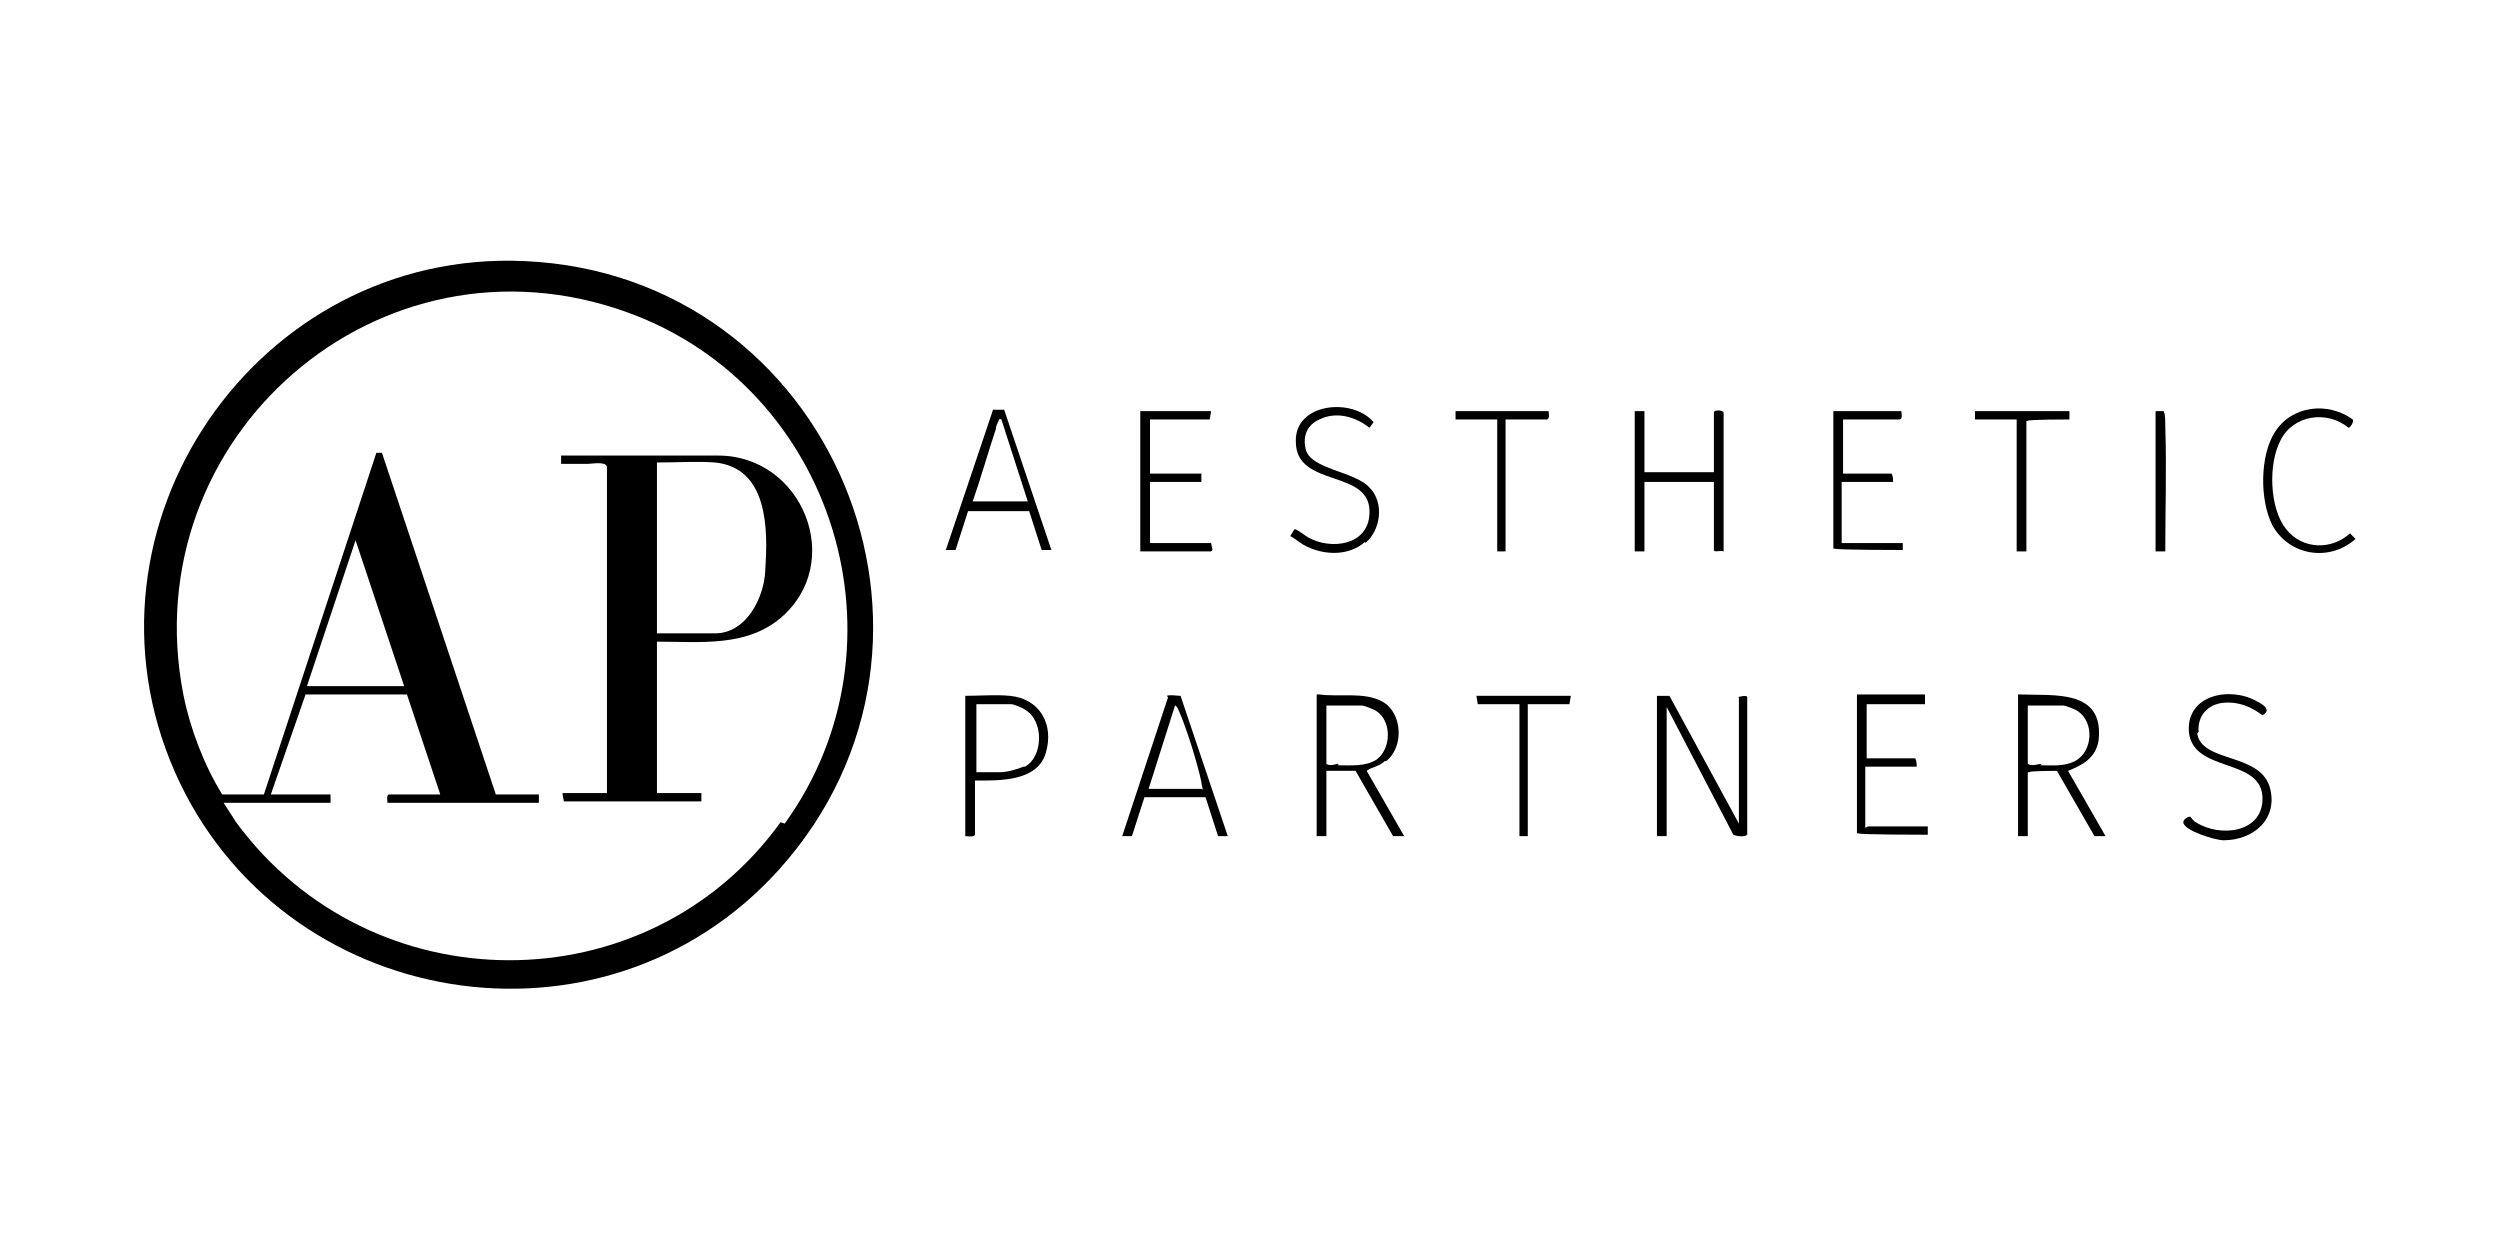 <?xml version="1.0" encoding="UTF-8"?>
<svg id="Layer_1" xmlns="http://www.w3.org/2000/svg" version="1.1" viewBox="0 0 180 90">
  <!-- Generator: Adobe Illustrator 29.0.1, SVG Export Plug-In . SVG Version: 2.1.0 Build 192)  -->
  <path d="M37.8,18.8c-19.3-.9-33,19.1-25.2,36.8,7.6,17.2,30.8,21.1,43.5,7,14.8-16.5,3.8-42.8-18.3-43.8ZM56.2,59.2c-9.6,13.3-29.5,13.2-39.2,0l-.9-1.4h7.7v-.6h-4.3l2.5-7.2h7.3c0,0,2.4,7.2,2.4,7.2h-3.7c-.2.1-.1.4-.1.6h10.9v-.6h-3.1l-8.2-24.6h-.4s-8.1,24.6-8.1,24.6h-3c-1.3-2.1-2.3-4.7-2.8-7.2-3.6-18.5,14.1-34,32-27.5,14.9,5.4,20.6,23.9,11.3,36.8ZM22.1,49.4l3.5-10.5,3.5,10.5h-7Z"/>
  <path d="M125.2,50.2v9.1s-5-9.2-5-9.2h-.9v10.1h.7s0-9.3,0-9.3l4.8,9.2c.2.1.8.2,1,0v-9.9c0-.2-.7,0-.7,0Z"/>
  <path d="M151.1,53.3c.4-3.7-3.2-3.2-5.7-3.3h-.1v10.2h.7v-4.6h.1c0-.1,2-.1,2-.1l2.7,4.7h.8s-2.7-4.7-2.7-4.7c1-.4,2-.9,2.2-2.2ZM147,55c-.3,0-.7.2-1,0v-4.2h2.6c.1,0,.9.3,1,.4,1.2.8,1.1,2.9-.2,3.6-.8.4-1.6.3-2.5.3Z"/>
  <path d="M99.8,54.8c1.3-1,1.2-3.5-.3-4.3-1.3-.7-3.1-.3-4.5-.5h-.2v10.2h.7v-4.7h2.1l2.7,4.7h.8s-2.7-4.7-2.7-4.7c.4-.3.9-.3,1.3-.7ZM96.4,55c-.3,0-.6.2-.9,0v-4.2h2.6c.1,0,.9.3,1,.4,1.1.7,1.1,2.7,0,3.5-.8.5-1.8.4-2.8.4Z"/>
  <path d="M123.4,39.6c0,.2.5,0,.7.1v-10c-.1-.2-.7-.2-.7,0v4.3h-5v-4.4h-.7v10.1h.7v-5h5v4.9Z"/>
  <path d="M84.1,50.2l-3.3,10h.7c0,0,.9-2.8.9-2.8h4.4s.9,2.8.9,2.8h.7s-3.4-10.1-3.4-10.1c-.3,0-.7-.1-1,0ZM86.6,56.8c0,.1-.1,0-.1,0h-3.8l1.9-6c.1,0,.1.1.2.2.6,1.3,1.4,3.9,1.7,5.3,0,.2.1.4.1.6Z"/>
  <path d="M71.5,29.5l-3.4,10.1h.7c0,0,.9-2.8.9-2.8h4.4s.9,2.8.9,2.8h.7s-3.4-10.1-3.4-10.1h-.8ZM70,36.2c.6-1.7,1.1-3.5,1.7-5.3,0-.2.1-.4.2-.6,0,0,0-.2.2-.1l1.9,5.9h-4Z"/>
  <path d="M72.7,50.1c-1-.1-2.2,0-3.2,0v10.1c.2,0,.6.1.7-.1v-3.9c1.7,0,4.5.1,5.1-2,.6-2-.4-3.9-2.6-4.1ZM73.7,55.2c-.5.2-1.2.4-1.7.4h-1.7v-4.9h2.5c.2,0,.9.3,1,.4,1.4.8,1.3,3.4,0,4.1Z"/>
  <path d="M98.3,39.1c1.1-.9,1.4-2.9.3-4-1.1-1.2-4.3-1.3-4.6-2.8-.2-.9.1-1.7,1-2.1,1.2-.6,2.6-.2,3.6.6l.3-.4c-1.5-1.8-5.7-1.4-5.6,1.4,0,3.4,5.5,1.9,5.3,5.2-.1,2.3-2.8,2.6-4.4,1.7-.2-.1-.8-.6-1-.6l-.3.5c.4.2.8.6,1.3.8,1.3.6,3,.6,4.1-.4Z"/>
  <path d="M158.3,52.7c-.1-1.2.7-2,1.8-2.1,1.1-.1,2,.3,2.8.9.7-.4,0-.8-.4-1-1.9-1.1-5.1-.5-4.9,2.2.3,3,5.3,1.8,5.3,4.8,0,2.5-3.1,2.8-4.8,1.7-.1,0-.4-.4-.4-.4-.2,0-.5.2-.5.4,0,.6,2.3,1.3,2.9,1.3,2.2,0,4-1.6,3.3-3.9-.8-2.4-4.9-1.7-5.2-3.8Z"/>
  <polygon points="87.3 39.6 87.2 39.1 82.8 39.1 82.8 34.7 86.5 34.7 86.5 34.1 82.8 34.1 82.8 30.2 87.1 30.2 87.2 29.6 82.1 29.6 82.1 39.7 87.2 39.7 87.3 39.6"/>
  <path d="M134.3,59.6v-4.4h3.7c0-.2,0-.4-.1-.6h-3.5v-3.9h4.2c0-.1,0-.7,0-.7h-4.9v10s0,0,0,0h.1c0,.1,4.9.1,4.9.1h.1c0-.1,0-.6,0-.6h-4.3Z"/>
  <path d="M137,39.1h-4.4v-4.4h3.7c0-.2,0-.4-.1-.6h-3.5v-3.9h4.1c.2-.1.1-.4.1-.6h-4.9v9.9s0,0,0,0h.1c0,.1,4.9.1,4.9.1v-.6Z"/>
  <path d="M169.2,38.4c-1.3,1.2-3.4,1.2-4.6-.3-1.2-1.5-1.3-4.7-.4-6.4.9-1.8,3.3-2.2,4.9-.9.1,0,.4-.4.3-.6-1.8-1.3-4.4-1-5.6.9-1.1,1.7-1.1,4.9-.2,6.7,1.2,2.2,4.1,2.7,6,1l-.4-.4Z"/>
  <path d="M145.8,39.7h.1c0-.1,0-.2,0-.2v-9.2h.1c0-.1,3-.1,3-.1v-.6s-6.8,0-6.8,0v.6h3v9.5h.6Z"/>
  <polygon points="106.4 50.7 109.4 50.7 109.4 60.2 110 60.2 110 50.7 113 50.7 113.1 50.1 106.3 50.1 106.4 50.7"/>
  <path d="M107.7,39.7h.7v-9.5h3c.2-.1.1-.4.1-.6h-6.6s0,0,0,0h-.1c0,.1,0,.6,0,.6h3v9.5Z"/>
  <path d="M155.8,29.6h-.6c0,0,0,.3,0,.3v9.8s.7,0,.7,0c0-3,.1-6,0-9,0-.2,0-1-.1-1Z"/>
  <path d="M40.4,32.8v.6c.7,0,1.3,0,1.9,0,.3,0,1.3-.2,1.4.2v23.5h-3.2c0,.1.1.6.1.6h9.9v-.6h-3.2v-10.9c3.1,0,6.4.4,8.9-1.7,4.7-4,1.6-11.7-4.5-11.7h-11.2ZM55.1,41.1c-.1,2-1.4,4.5-3.6,4.5h-4.2v-12.3c1.4,0,2.9-.1,4.2,0,3.8.4,3.8,4.8,3.6,7.7Z"/>
</svg>